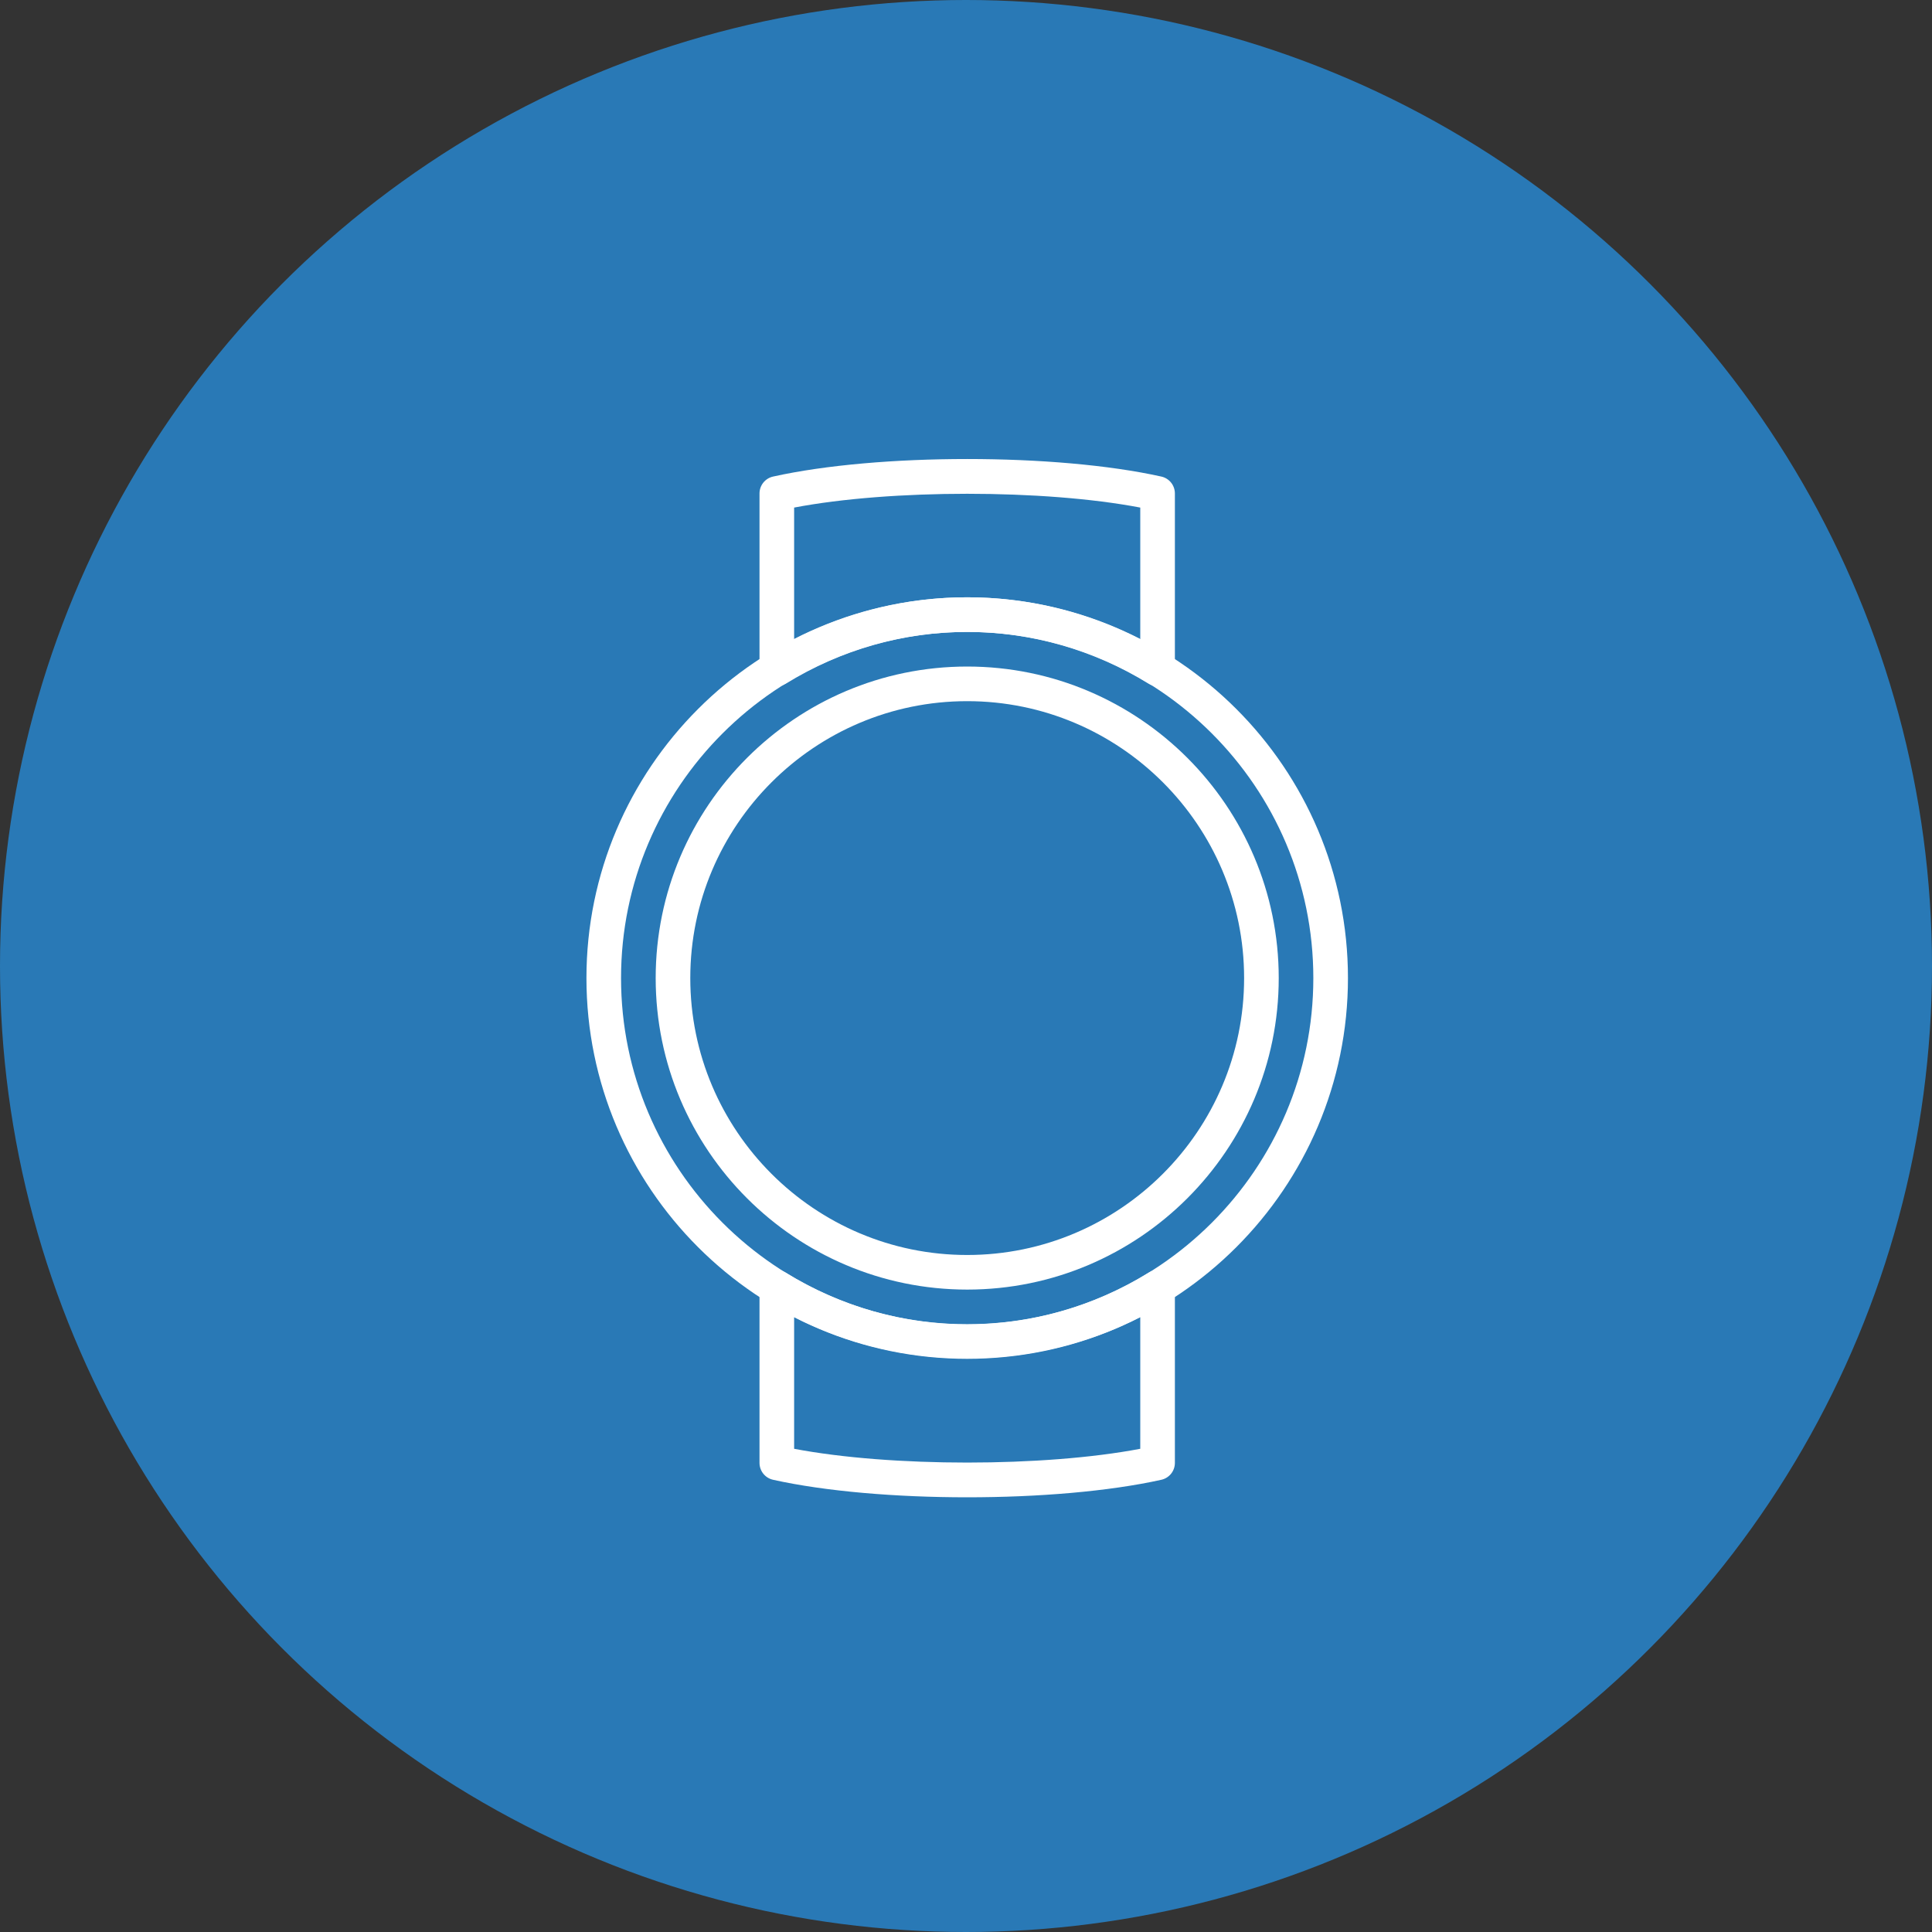 <svg width="100" height="100" viewBox="0 0 100 100" fill="none" xmlns="http://www.w3.org/2000/svg">
<rect x="0" y="0" width="100" height="100" fill="#333333" stroke="none"/>
<circle cx="50" cy="50" r="50" fill="#2979B6"/>
<g clip-path="url(#clip0_229_458)">
<path d="M50.062 66.749C41.171 66.749 33.938 59.516 33.938 50.625C33.938 41.734 41.171 34.5 50.062 34.5C58.953 34.5 66.187 41.734 66.187 50.625C66.187 59.516 58.953 66.749 50.062 66.749ZM50.062 36.292C42.158 36.292 35.729 42.722 35.729 50.625C35.729 58.528 42.158 64.958 50.062 64.958C57.966 64.958 64.395 58.528 64.395 50.625C64.395 42.722 57.966 36.292 50.062 36.292Z" fill="white"/>
<path d="M50.062 70.333C39.194 70.333 30.354 61.492 30.354 50.625C30.354 39.758 39.194 30.917 50.062 30.917C60.929 30.917 69.77 39.758 69.77 50.625C69.77 61.492 60.929 70.333 50.062 70.333ZM50.062 32.709C40.182 32.709 32.145 40.746 32.145 50.625C32.145 60.504 40.182 68.541 50.062 68.541C59.941 68.541 67.978 60.504 67.978 50.625C67.978 40.746 59.941 32.709 50.062 32.709Z" fill="white"/>
<path d="M59.916 35.518C59.753 35.518 59.589 35.472 59.446 35.384C56.609 33.634 53.364 32.708 50.062 32.708C46.76 32.708 43.516 33.634 40.678 35.384C40.402 35.553 40.055 35.562 39.772 35.404C39.488 35.246 39.312 34.947 39.312 34.622V25.542C39.312 25.121 39.604 24.758 40.014 24.667C45.461 23.456 54.664 23.456 60.111 24.667C60.521 24.758 60.812 25.121 60.812 25.542V34.622C60.812 34.946 60.637 35.246 60.352 35.404C60.217 35.48 60.067 35.518 59.916 35.518ZM50.062 30.916C53.176 30.916 56.243 31.664 59.02 33.089V26.272C54.03 25.32 46.095 25.32 41.104 26.272V33.089C43.881 31.664 46.949 30.916 50.062 30.916Z" fill="white"/>
<path d="M50.062 77.5C46.4 77.5 42.737 77.198 40.014 76.593C39.604 76.502 39.312 76.139 39.312 75.719V66.638C39.312 66.314 39.488 66.014 39.772 65.856C40.056 65.698 40.403 65.706 40.678 65.876C43.516 67.626 46.76 68.552 50.062 68.552C53.364 68.552 56.609 67.626 59.446 65.876C59.722 65.705 60.069 65.697 60.352 65.856C60.637 66.014 60.812 66.314 60.812 66.638V75.719C60.812 76.139 60.521 76.502 60.111 76.593C57.388 77.198 53.724 77.5 50.062 77.5ZM41.104 74.989C46.095 75.94 54.03 75.94 59.02 74.989V68.171C53.466 71.022 46.658 71.022 41.104 68.171V74.989Z" fill="white"/>
</g>
<defs>
<clipPath id="clip0_229_458">
<rect width="53.75" height="53.75" fill="white" transform="translate(25 23.75)"/>
</clipPath>
</defs>
</svg>

